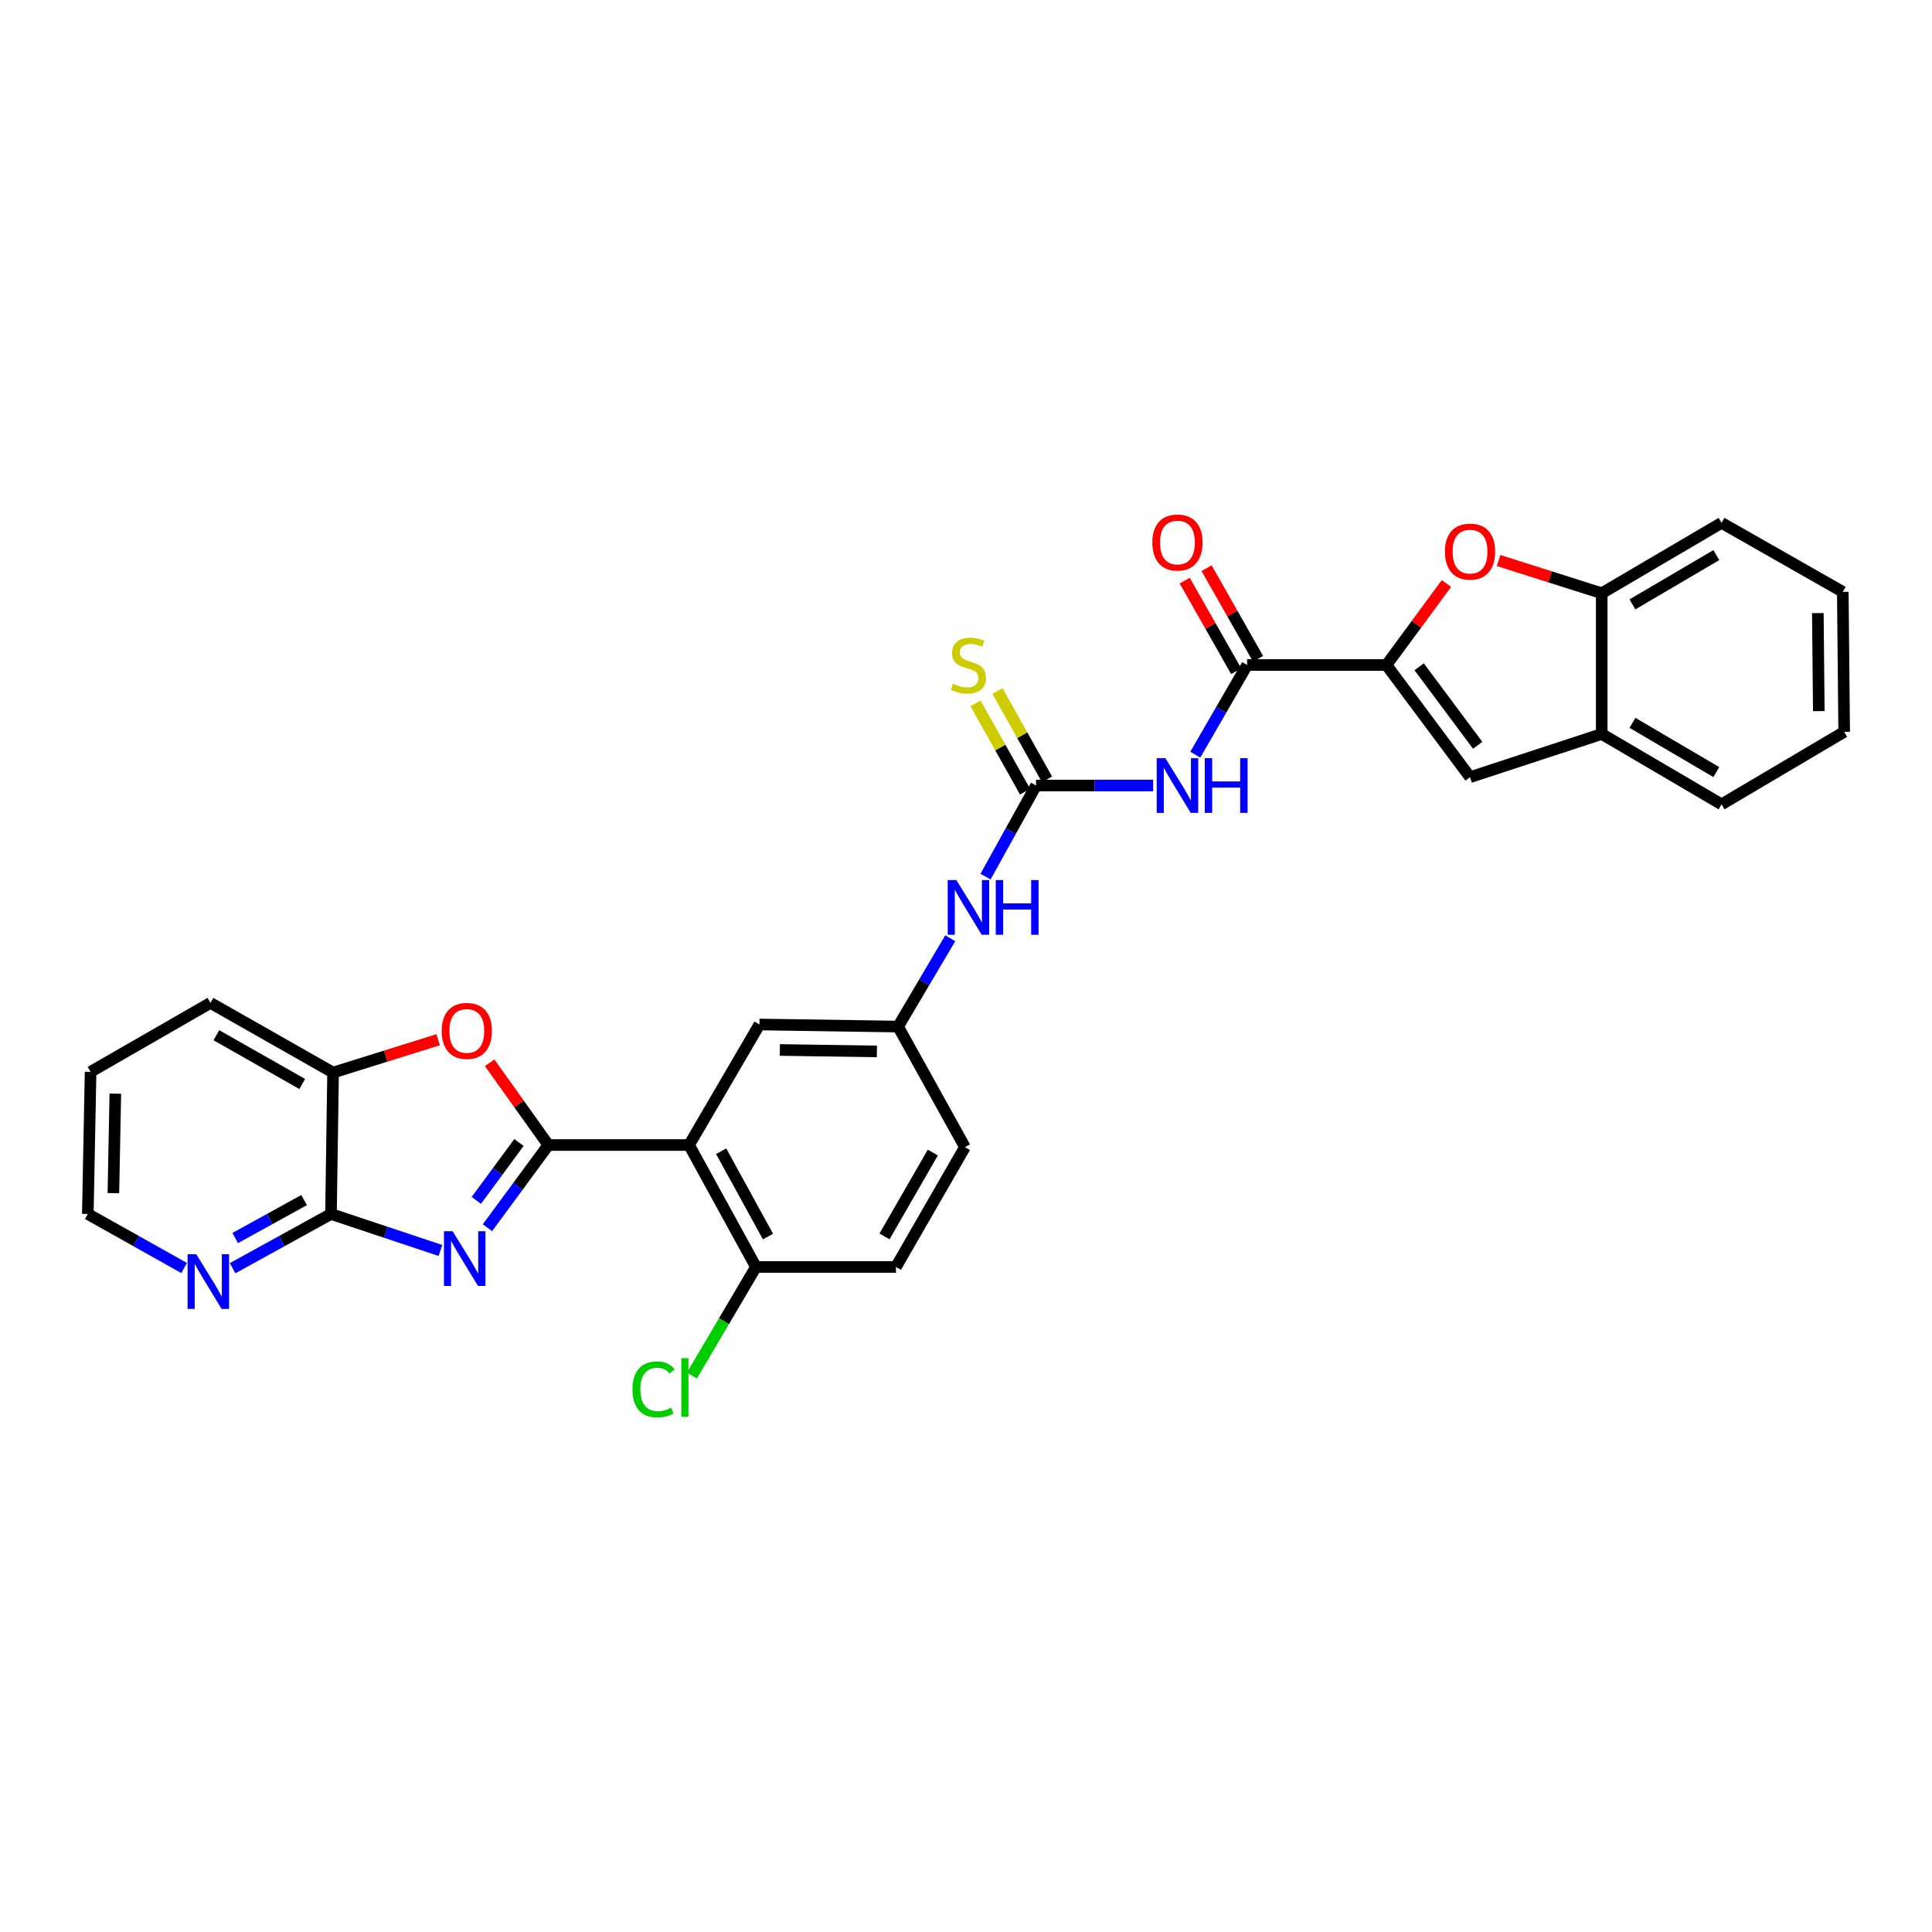 <?xml version='1.0' encoding='iso-8859-1'?>
<svg version='1.1' baseProfile='full'
              xmlns='http://www.w3.org/2000/svg'
                      xmlns:rdkit='http://www.rdkit.org/xml'
                      xmlns:xlink='http://www.w3.org/1999/xlink'
                  xml:space='preserve'
width='1000px' height='1000px' viewBox='0 0 1000 1000'>
<!-- END OF HEADER -->
<rect style='opacity:1.0;fill:#FFFFFF;stroke:none' width='1000' height='1000' x='0' y='0'> </rect>
<path class='bond-0' d='M 283.823,592.664 L 268.067,614.06' style='fill:none;fill-rule:evenodd;stroke:#000000;stroke-width:6px;stroke-linecap:butt;stroke-linejoin:miter;stroke-opacity:1' />
<path class='bond-0' d='M 268.067,614.06 L 252.311,635.456' style='fill:none;fill-rule:evenodd;stroke:#0000FF;stroke-width:6px;stroke-linecap:butt;stroke-linejoin:miter;stroke-opacity:1' />
<path class='bond-0' d='M 268.609,591.36 L 257.579,606.337' style='fill:none;fill-rule:evenodd;stroke:#000000;stroke-width:6px;stroke-linecap:butt;stroke-linejoin:miter;stroke-opacity:1' />
<path class='bond-0' d='M 257.579,606.337 L 246.55,621.314' style='fill:none;fill-rule:evenodd;stroke:#0000FF;stroke-width:6px;stroke-linecap:butt;stroke-linejoin:miter;stroke-opacity:1' />
<path class='bond-1' d='M 283.823,592.664 L 356.659,592.664' style='fill:none;fill-rule:evenodd;stroke:#000000;stroke-width:6px;stroke-linecap:butt;stroke-linejoin:miter;stroke-opacity:1' />
<path class='bond-4' d='M 283.823,592.664 L 268.635,571.383' style='fill:none;fill-rule:evenodd;stroke:#000000;stroke-width:6px;stroke-linecap:butt;stroke-linejoin:miter;stroke-opacity:1' />
<path class='bond-4' d='M 268.635,571.383 L 253.447,550.102' style='fill:none;fill-rule:evenodd;stroke:#FF0000;stroke-width:6px;stroke-linecap:butt;stroke-linejoin:miter;stroke-opacity:1' />
<path class='bond-6' d='M 227.975,647.251 L 199.648,637.805' style='fill:none;fill-rule:evenodd;stroke:#0000FF;stroke-width:6px;stroke-linecap:butt;stroke-linejoin:miter;stroke-opacity:1' />
<path class='bond-6' d='M 199.648,637.805 L 171.321,628.358' style='fill:none;fill-rule:evenodd;stroke:#000000;stroke-width:6px;stroke-linecap:butt;stroke-linejoin:miter;stroke-opacity:1' />
<path class='bond-14' d='M 356.659,592.664 L 391.282,655.775' style='fill:none;fill-rule:evenodd;stroke:#000000;stroke-width:6px;stroke-linecap:butt;stroke-linejoin:miter;stroke-opacity:1' />
<path class='bond-14' d='M 373.271,595.866 L 397.508,640.044' style='fill:none;fill-rule:evenodd;stroke:#000000;stroke-width:6px;stroke-linecap:butt;stroke-linejoin:miter;stroke-opacity:1' />
<path class='bond-15' d='M 356.659,592.664 L 393.084,530.277' style='fill:none;fill-rule:evenodd;stroke:#000000;stroke-width:6px;stroke-linecap:butt;stroke-linejoin:miter;stroke-opacity:1' />
<path class='bond-2' d='M 717.624,344.209 L 645.512,344.209' style='fill:none;fill-rule:evenodd;stroke:#000000;stroke-width:6px;stroke-linecap:butt;stroke-linejoin:miter;stroke-opacity:1' />
<path class='bond-8' d='M 717.624,344.209 L 733.154,323.113' style='fill:none;fill-rule:evenodd;stroke:#000000;stroke-width:6px;stroke-linecap:butt;stroke-linejoin:miter;stroke-opacity:1' />
<path class='bond-8' d='M 733.154,323.113 L 748.685,302.017' style='fill:none;fill-rule:evenodd;stroke:#FF0000;stroke-width:6px;stroke-linecap:butt;stroke-linejoin:miter;stroke-opacity:1' />
<path class='bond-9' d='M 717.624,344.209 L 760.894,402.261' style='fill:none;fill-rule:evenodd;stroke:#000000;stroke-width:6px;stroke-linecap:butt;stroke-linejoin:miter;stroke-opacity:1' />
<path class='bond-9' d='M 734.557,345.133 L 764.846,385.77' style='fill:none;fill-rule:evenodd;stroke:#000000;stroke-width:6px;stroke-linecap:butt;stroke-linejoin:miter;stroke-opacity:1' />
<path class='bond-3' d='M 596.879,406.581 L 566.565,406.581' style='fill:none;fill-rule:evenodd;stroke:#0000FF;stroke-width:6px;stroke-linecap:butt;stroke-linejoin:miter;stroke-opacity:1' />
<path class='bond-3' d='M 566.565,406.581 L 536.251,406.581' style='fill:none;fill-rule:evenodd;stroke:#000000;stroke-width:6px;stroke-linecap:butt;stroke-linejoin:miter;stroke-opacity:1' />
<path class='bond-5' d='M 618.677,390.62 L 632.095,367.414' style='fill:none;fill-rule:evenodd;stroke:#0000FF;stroke-width:6px;stroke-linecap:butt;stroke-linejoin:miter;stroke-opacity:1' />
<path class='bond-5' d='M 632.095,367.414 L 645.512,344.209' style='fill:none;fill-rule:evenodd;stroke:#000000;stroke-width:6px;stroke-linecap:butt;stroke-linejoin:miter;stroke-opacity:1' />
<path class='bond-10' d='M 226.804,538.156 L 199.602,546.659' style='fill:none;fill-rule:evenodd;stroke:#FF0000;stroke-width:6px;stroke-linecap:butt;stroke-linejoin:miter;stroke-opacity:1' />
<path class='bond-10' d='M 199.602,546.659 L 172.399,555.161' style='fill:none;fill-rule:evenodd;stroke:#000000;stroke-width:6px;stroke-linecap:butt;stroke-linejoin:miter;stroke-opacity:1' />
<path class='bond-19' d='M 651.174,340.992 L 637.854,317.545' style='fill:none;fill-rule:evenodd;stroke:#000000;stroke-width:6px;stroke-linecap:butt;stroke-linejoin:miter;stroke-opacity:1' />
<path class='bond-19' d='M 637.854,317.545 L 624.533,294.097' style='fill:none;fill-rule:evenodd;stroke:#FF0000;stroke-width:6px;stroke-linecap:butt;stroke-linejoin:miter;stroke-opacity:1' />
<path class='bond-19' d='M 639.85,347.425 L 626.529,323.978' style='fill:none;fill-rule:evenodd;stroke:#000000;stroke-width:6px;stroke-linecap:butt;stroke-linejoin:miter;stroke-opacity:1' />
<path class='bond-19' d='M 626.529,323.978 L 613.209,300.531' style='fill:none;fill-rule:evenodd;stroke:#FF0000;stroke-width:6px;stroke-linecap:butt;stroke-linejoin:miter;stroke-opacity:1' />
<path class='bond-16' d='M 171.321,628.358 L 145.857,642.392' style='fill:none;fill-rule:evenodd;stroke:#000000;stroke-width:6px;stroke-linecap:butt;stroke-linejoin:miter;stroke-opacity:1' />
<path class='bond-16' d='M 145.857,642.392 L 120.394,656.426' style='fill:none;fill-rule:evenodd;stroke:#0000FF;stroke-width:6px;stroke-linecap:butt;stroke-linejoin:miter;stroke-opacity:1' />
<path class='bond-16' d='M 157.396,621.162 L 139.571,630.985' style='fill:none;fill-rule:evenodd;stroke:#000000;stroke-width:6px;stroke-linecap:butt;stroke-linejoin:miter;stroke-opacity:1' />
<path class='bond-16' d='M 139.571,630.985 L 121.746,640.809' style='fill:none;fill-rule:evenodd;stroke:#0000FF;stroke-width:6px;stroke-linecap:butt;stroke-linejoin:miter;stroke-opacity:1' />
<path class='bond-30' d='M 171.321,628.358 L 172.399,555.161' style='fill:none;fill-rule:evenodd;stroke:#000000;stroke-width:6px;stroke-linecap:butt;stroke-linejoin:miter;stroke-opacity:1' />
<path class='bond-7' d='M 536.251,406.581 L 523.184,430.155' style='fill:none;fill-rule:evenodd;stroke:#000000;stroke-width:6px;stroke-linecap:butt;stroke-linejoin:miter;stroke-opacity:1' />
<path class='bond-7' d='M 523.184,430.155 L 510.116,453.728' style='fill:none;fill-rule:evenodd;stroke:#0000FF;stroke-width:6px;stroke-linecap:butt;stroke-linejoin:miter;stroke-opacity:1' />
<path class='bond-17' d='M 541.931,403.395 L 529.113,380.543' style='fill:none;fill-rule:evenodd;stroke:#000000;stroke-width:6px;stroke-linecap:butt;stroke-linejoin:miter;stroke-opacity:1' />
<path class='bond-17' d='M 529.113,380.543 L 516.295,357.691' style='fill:none;fill-rule:evenodd;stroke:#CCCC00;stroke-width:6px;stroke-linecap:butt;stroke-linejoin:miter;stroke-opacity:1' />
<path class='bond-17' d='M 530.572,409.767 L 517.754,386.915' style='fill:none;fill-rule:evenodd;stroke:#000000;stroke-width:6px;stroke-linecap:butt;stroke-linejoin:miter;stroke-opacity:1' />
<path class='bond-17' d='M 517.754,386.915 L 504.936,364.062' style='fill:none;fill-rule:evenodd;stroke:#CCCC00;stroke-width:6px;stroke-linecap:butt;stroke-linejoin:miter;stroke-opacity:1' />
<path class='bond-11' d='M 775.681,290.127 L 802.365,298.597' style='fill:none;fill-rule:evenodd;stroke:#FF0000;stroke-width:6px;stroke-linecap:butt;stroke-linejoin:miter;stroke-opacity:1' />
<path class='bond-11' d='M 802.365,298.597 L 829.048,307.067' style='fill:none;fill-rule:evenodd;stroke:#000000;stroke-width:6px;stroke-linecap:butt;stroke-linejoin:miter;stroke-opacity:1' />
<path class='bond-12' d='M 760.894,402.261 L 829.048,379.91' style='fill:none;fill-rule:evenodd;stroke:#000000;stroke-width:6px;stroke-linecap:butt;stroke-linejoin:miter;stroke-opacity:1' />
<path class='bond-23' d='M 172.399,555.161 L 108.92,519.098' style='fill:none;fill-rule:evenodd;stroke:#000000;stroke-width:6px;stroke-linecap:butt;stroke-linejoin:miter;stroke-opacity:1' />
<path class='bond-23' d='M 156.444,561.076 L 112.008,535.832' style='fill:none;fill-rule:evenodd;stroke:#000000;stroke-width:6px;stroke-linecap:butt;stroke-linejoin:miter;stroke-opacity:1' />
<path class='bond-24' d='M 829.048,307.067 L 891.08,270.628' style='fill:none;fill-rule:evenodd;stroke:#000000;stroke-width:6px;stroke-linecap:butt;stroke-linejoin:miter;stroke-opacity:1' />
<path class='bond-24' d='M 844.95,312.832 L 888.372,287.324' style='fill:none;fill-rule:evenodd;stroke:#000000;stroke-width:6px;stroke-linecap:butt;stroke-linejoin:miter;stroke-opacity:1' />
<path class='bond-33' d='M 829.048,307.067 L 829.048,379.91' style='fill:none;fill-rule:evenodd;stroke:#000000;stroke-width:6px;stroke-linecap:butt;stroke-linejoin:miter;stroke-opacity:1' />
<path class='bond-25' d='M 829.048,379.91 L 891.08,416.328' style='fill:none;fill-rule:evenodd;stroke:#000000;stroke-width:6px;stroke-linecap:butt;stroke-linejoin:miter;stroke-opacity:1' />
<path class='bond-25' d='M 844.947,374.141 L 888.369,399.633' style='fill:none;fill-rule:evenodd;stroke:#000000;stroke-width:6px;stroke-linecap:butt;stroke-linejoin:miter;stroke-opacity:1' />
<path class='bond-13' d='M 491.844,485.642 L 478.343,508.499' style='fill:none;fill-rule:evenodd;stroke:#0000FF;stroke-width:6px;stroke-linecap:butt;stroke-linejoin:miter;stroke-opacity:1' />
<path class='bond-13' d='M 478.343,508.499 L 464.841,531.355' style='fill:none;fill-rule:evenodd;stroke:#000000;stroke-width:6px;stroke-linecap:butt;stroke-linejoin:miter;stroke-opacity:1' />
<path class='bond-20' d='M 391.282,655.775 L 463.749,655.775' style='fill:none;fill-rule:evenodd;stroke:#000000;stroke-width:6px;stroke-linecap:butt;stroke-linejoin:miter;stroke-opacity:1' />
<path class='bond-22' d='M 391.282,655.775 L 374.711,683.873' style='fill:none;fill-rule:evenodd;stroke:#000000;stroke-width:6px;stroke-linecap:butt;stroke-linejoin:miter;stroke-opacity:1' />
<path class='bond-22' d='M 374.711,683.873 L 358.139,711.972' style='fill:none;fill-rule:evenodd;stroke:#00CC00;stroke-width:6px;stroke-linecap:butt;stroke-linejoin:miter;stroke-opacity:1' />
<path class='bond-18' d='M 393.084,530.277 L 464.841,531.355' style='fill:none;fill-rule:evenodd;stroke:#000000;stroke-width:6px;stroke-linecap:butt;stroke-linejoin:miter;stroke-opacity:1' />
<path class='bond-18' d='M 403.652,543.462 L 453.882,544.217' style='fill:none;fill-rule:evenodd;stroke:#000000;stroke-width:6px;stroke-linecap:butt;stroke-linejoin:miter;stroke-opacity:1' />
<path class='bond-26' d='M 95.313,656.318 L 70.384,642.338' style='fill:none;fill-rule:evenodd;stroke:#0000FF;stroke-width:6px;stroke-linecap:butt;stroke-linejoin:miter;stroke-opacity:1' />
<path class='bond-26' d='M 70.384,642.338 L 45.455,628.358' style='fill:none;fill-rule:evenodd;stroke:#000000;stroke-width:6px;stroke-linecap:butt;stroke-linejoin:miter;stroke-opacity:1' />
<path class='bond-21' d='M 464.841,531.355 L 499.457,593.757' style='fill:none;fill-rule:evenodd;stroke:#000000;stroke-width:6px;stroke-linecap:butt;stroke-linejoin:miter;stroke-opacity:1' />
<path class='bond-32' d='M 463.749,655.775 L 499.457,593.757' style='fill:none;fill-rule:evenodd;stroke:#000000;stroke-width:6px;stroke-linecap:butt;stroke-linejoin:miter;stroke-opacity:1' />
<path class='bond-32' d='M 457.818,639.973 L 482.814,596.561' style='fill:none;fill-rule:evenodd;stroke:#000000;stroke-width:6px;stroke-linecap:butt;stroke-linejoin:miter;stroke-opacity:1' />
<path class='bond-27' d='M 108.92,519.098 L 46.887,554.792' style='fill:none;fill-rule:evenodd;stroke:#000000;stroke-width:6px;stroke-linecap:butt;stroke-linejoin:miter;stroke-opacity:1' />
<path class='bond-29' d='M 891.08,270.628 L 953.822,306.344' style='fill:none;fill-rule:evenodd;stroke:#000000;stroke-width:6px;stroke-linecap:butt;stroke-linejoin:miter;stroke-opacity:1' />
<path class='bond-28' d='M 891.08,416.328 L 954.545,378.81' style='fill:none;fill-rule:evenodd;stroke:#000000;stroke-width:6px;stroke-linecap:butt;stroke-linejoin:miter;stroke-opacity:1' />
<path class='bond-31' d='M 45.455,628.358 L 46.887,554.792' style='fill:none;fill-rule:evenodd;stroke:#000000;stroke-width:6px;stroke-linecap:butt;stroke-linejoin:miter;stroke-opacity:1' />
<path class='bond-31' d='M 58.691,617.577 L 59.694,566.081' style='fill:none;fill-rule:evenodd;stroke:#000000;stroke-width:6px;stroke-linecap:butt;stroke-linejoin:miter;stroke-opacity:1' />
<path class='bond-34' d='M 954.545,378.81 L 953.822,306.344' style='fill:none;fill-rule:evenodd;stroke:#000000;stroke-width:6px;stroke-linecap:butt;stroke-linejoin:miter;stroke-opacity:1' />
<path class='bond-34' d='M 941.413,368.07 L 940.907,317.344' style='fill:none;fill-rule:evenodd;stroke:#000000;stroke-width:6px;stroke-linecap:butt;stroke-linejoin:miter;stroke-opacity:1' />
<path  class='atom-1' d='M 234.279 637.281
L 243.559 652.281
Q 244.479 653.761, 245.959 656.441
Q 247.439 659.121, 247.519 659.281
L 247.519 637.281
L 251.279 637.281
L 251.279 665.601
L 247.399 665.601
L 237.439 649.201
Q 236.279 647.281, 235.039 645.081
Q 233.839 642.881, 233.479 642.201
L 233.479 665.601
L 229.799 665.601
L 229.799 637.281
L 234.279 637.281
' fill='#0000FF'/>
<path  class='atom-4' d='M 603.189 392.421
L 612.469 407.421
Q 613.389 408.901, 614.869 411.581
Q 616.349 414.261, 616.429 414.421
L 616.429 392.421
L 620.189 392.421
L 620.189 420.741
L 616.309 420.741
L 606.349 404.341
Q 605.189 402.421, 603.949 400.221
Q 602.749 398.021, 602.389 397.341
L 602.389 420.741
L 598.709 420.741
L 598.709 392.421
L 603.189 392.421
' fill='#0000FF'/>
<path  class='atom-4' d='M 623.589 392.421
L 627.429 392.421
L 627.429 404.461
L 641.909 404.461
L 641.909 392.421
L 645.749 392.421
L 645.749 420.741
L 641.909 420.741
L 641.909 407.661
L 627.429 407.661
L 627.429 420.741
L 623.589 420.741
L 623.589 392.421
' fill='#0000FF'/>
<path  class='atom-5' d='M 228.617 533.606
Q 228.617 526.806, 231.977 523.006
Q 235.337 519.206, 241.617 519.206
Q 247.897 519.206, 251.257 523.006
Q 254.617 526.806, 254.617 533.606
Q 254.617 540.486, 251.217 544.406
Q 247.817 548.286, 241.617 548.286
Q 235.377 548.286, 231.977 544.406
Q 228.617 540.526, 228.617 533.606
M 241.617 545.086
Q 245.937 545.086, 248.257 542.206
Q 250.617 539.286, 250.617 533.606
Q 250.617 528.046, 248.257 525.246
Q 245.937 522.406, 241.617 522.406
Q 237.297 522.406, 234.937 525.206
Q 232.617 528.006, 232.617 533.606
Q 232.617 539.326, 234.937 542.206
Q 237.297 545.086, 241.617 545.086
' fill='#FF0000'/>
<path  class='atom-9' d='M 747.894 285.512
Q 747.894 278.712, 751.254 274.912
Q 754.614 271.112, 760.894 271.112
Q 767.174 271.112, 770.534 274.912
Q 773.894 278.712, 773.894 285.512
Q 773.894 292.392, 770.494 296.312
Q 767.094 300.192, 760.894 300.192
Q 754.654 300.192, 751.254 296.312
Q 747.894 292.432, 747.894 285.512
M 760.894 296.992
Q 765.214 296.992, 767.534 294.112
Q 769.894 291.192, 769.894 285.512
Q 769.894 279.952, 767.534 277.152
Q 765.214 274.312, 760.894 274.312
Q 756.574 274.312, 754.214 277.112
Q 751.894 279.912, 751.894 285.512
Q 751.894 291.232, 754.214 294.112
Q 756.574 296.992, 760.894 296.992
' fill='#FF0000'/>
<path  class='atom-14' d='M 495.006 455.532
L 504.286 470.532
Q 505.206 472.012, 506.686 474.692
Q 508.166 477.372, 508.246 477.532
L 508.246 455.532
L 512.006 455.532
L 512.006 483.852
L 508.126 483.852
L 498.166 467.452
Q 497.006 465.532, 495.766 463.332
Q 494.566 461.132, 494.206 460.452
L 494.206 483.852
L 490.526 483.852
L 490.526 455.532
L 495.006 455.532
' fill='#0000FF'/>
<path  class='atom-14' d='M 515.406 455.532
L 519.246 455.532
L 519.246 467.572
L 533.726 467.572
L 533.726 455.532
L 537.566 455.532
L 537.566 483.852
L 533.726 483.852
L 533.726 470.772
L 519.246 470.772
L 519.246 483.852
L 515.406 483.852
L 515.406 455.532
' fill='#0000FF'/>
<path  class='atom-17' d='M 101.582 649.183
L 110.862 664.183
Q 111.782 665.663, 113.262 668.343
Q 114.742 671.023, 114.822 671.183
L 114.822 649.183
L 118.582 649.183
L 118.582 677.503
L 114.702 677.503
L 104.742 661.103
Q 103.582 659.183, 102.342 656.983
Q 101.142 654.783, 100.782 654.103
L 100.782 677.503
L 97.102 677.503
L 97.102 649.183
L 101.582 649.183
' fill='#0000FF'/>
<path  class='atom-18' d='M 493.266 353.929
Q 493.586 354.049, 494.906 354.609
Q 496.226 355.169, 497.666 355.529
Q 499.146 355.849, 500.586 355.849
Q 503.266 355.849, 504.826 354.569
Q 506.386 353.249, 506.386 350.969
Q 506.386 349.409, 505.586 348.449
Q 504.826 347.489, 503.626 346.969
Q 502.426 346.449, 500.426 345.849
Q 497.906 345.089, 496.386 344.369
Q 494.906 343.649, 493.826 342.129
Q 492.786 340.609, 492.786 338.049
Q 492.786 334.489, 495.186 332.289
Q 497.626 330.089, 502.426 330.089
Q 505.706 330.089, 509.426 331.649
L 508.506 334.729
Q 505.106 333.329, 502.546 333.329
Q 499.786 333.329, 498.266 334.489
Q 496.746 335.609, 496.786 337.569
Q 496.786 339.089, 497.546 340.009
Q 498.346 340.929, 499.466 341.449
Q 500.626 341.969, 502.546 342.569
Q 505.106 343.369, 506.626 344.169
Q 508.146 344.969, 509.226 346.609
Q 510.346 348.209, 510.346 350.969
Q 510.346 354.889, 507.706 357.009
Q 505.106 359.089, 500.746 359.089
Q 498.226 359.089, 496.306 358.529
Q 494.426 358.009, 492.186 357.089
L 493.266 353.929
' fill='#CCCC00'/>
<path  class='atom-20' d='M 596.449 280.809
Q 596.449 274.009, 599.809 270.209
Q 603.169 266.409, 609.449 266.409
Q 615.729 266.409, 619.089 270.209
Q 622.449 274.009, 622.449 280.809
Q 622.449 287.689, 619.049 291.609
Q 615.649 295.489, 609.449 295.489
Q 603.209 295.489, 599.809 291.609
Q 596.449 287.729, 596.449 280.809
M 609.449 292.289
Q 613.769 292.289, 616.089 289.409
Q 618.449 286.489, 618.449 280.809
Q 618.449 275.249, 616.089 272.449
Q 613.769 269.609, 609.449 269.609
Q 605.129 269.609, 602.769 272.409
Q 600.449 275.209, 600.449 280.809
Q 600.449 286.529, 602.769 289.409
Q 605.129 292.289, 609.449 292.289
' fill='#FF0000'/>
<path  class='atom-23' d='M 327.368 719.142
Q 327.368 712.102, 330.648 708.422
Q 333.968 704.702, 340.248 704.702
Q 346.088 704.702, 349.208 708.822
L 346.568 710.982
Q 344.288 707.982, 340.248 707.982
Q 335.968 707.982, 333.688 710.862
Q 331.448 713.702, 331.448 719.142
Q 331.448 724.742, 333.768 727.622
Q 336.128 730.502, 340.688 730.502
Q 343.808 730.502, 347.448 728.622
L 348.568 731.622
Q 347.088 732.582, 344.848 733.142
Q 342.608 733.702, 340.128 733.702
Q 333.968 733.702, 330.648 729.942
Q 327.368 726.182, 327.368 719.142
' fill='#00CC00'/>
<path  class='atom-23' d='M 352.648 702.982
L 356.328 702.982
L 356.328 733.342
L 352.648 733.342
L 352.648 702.982
' fill='#00CC00'/>
</svg>
